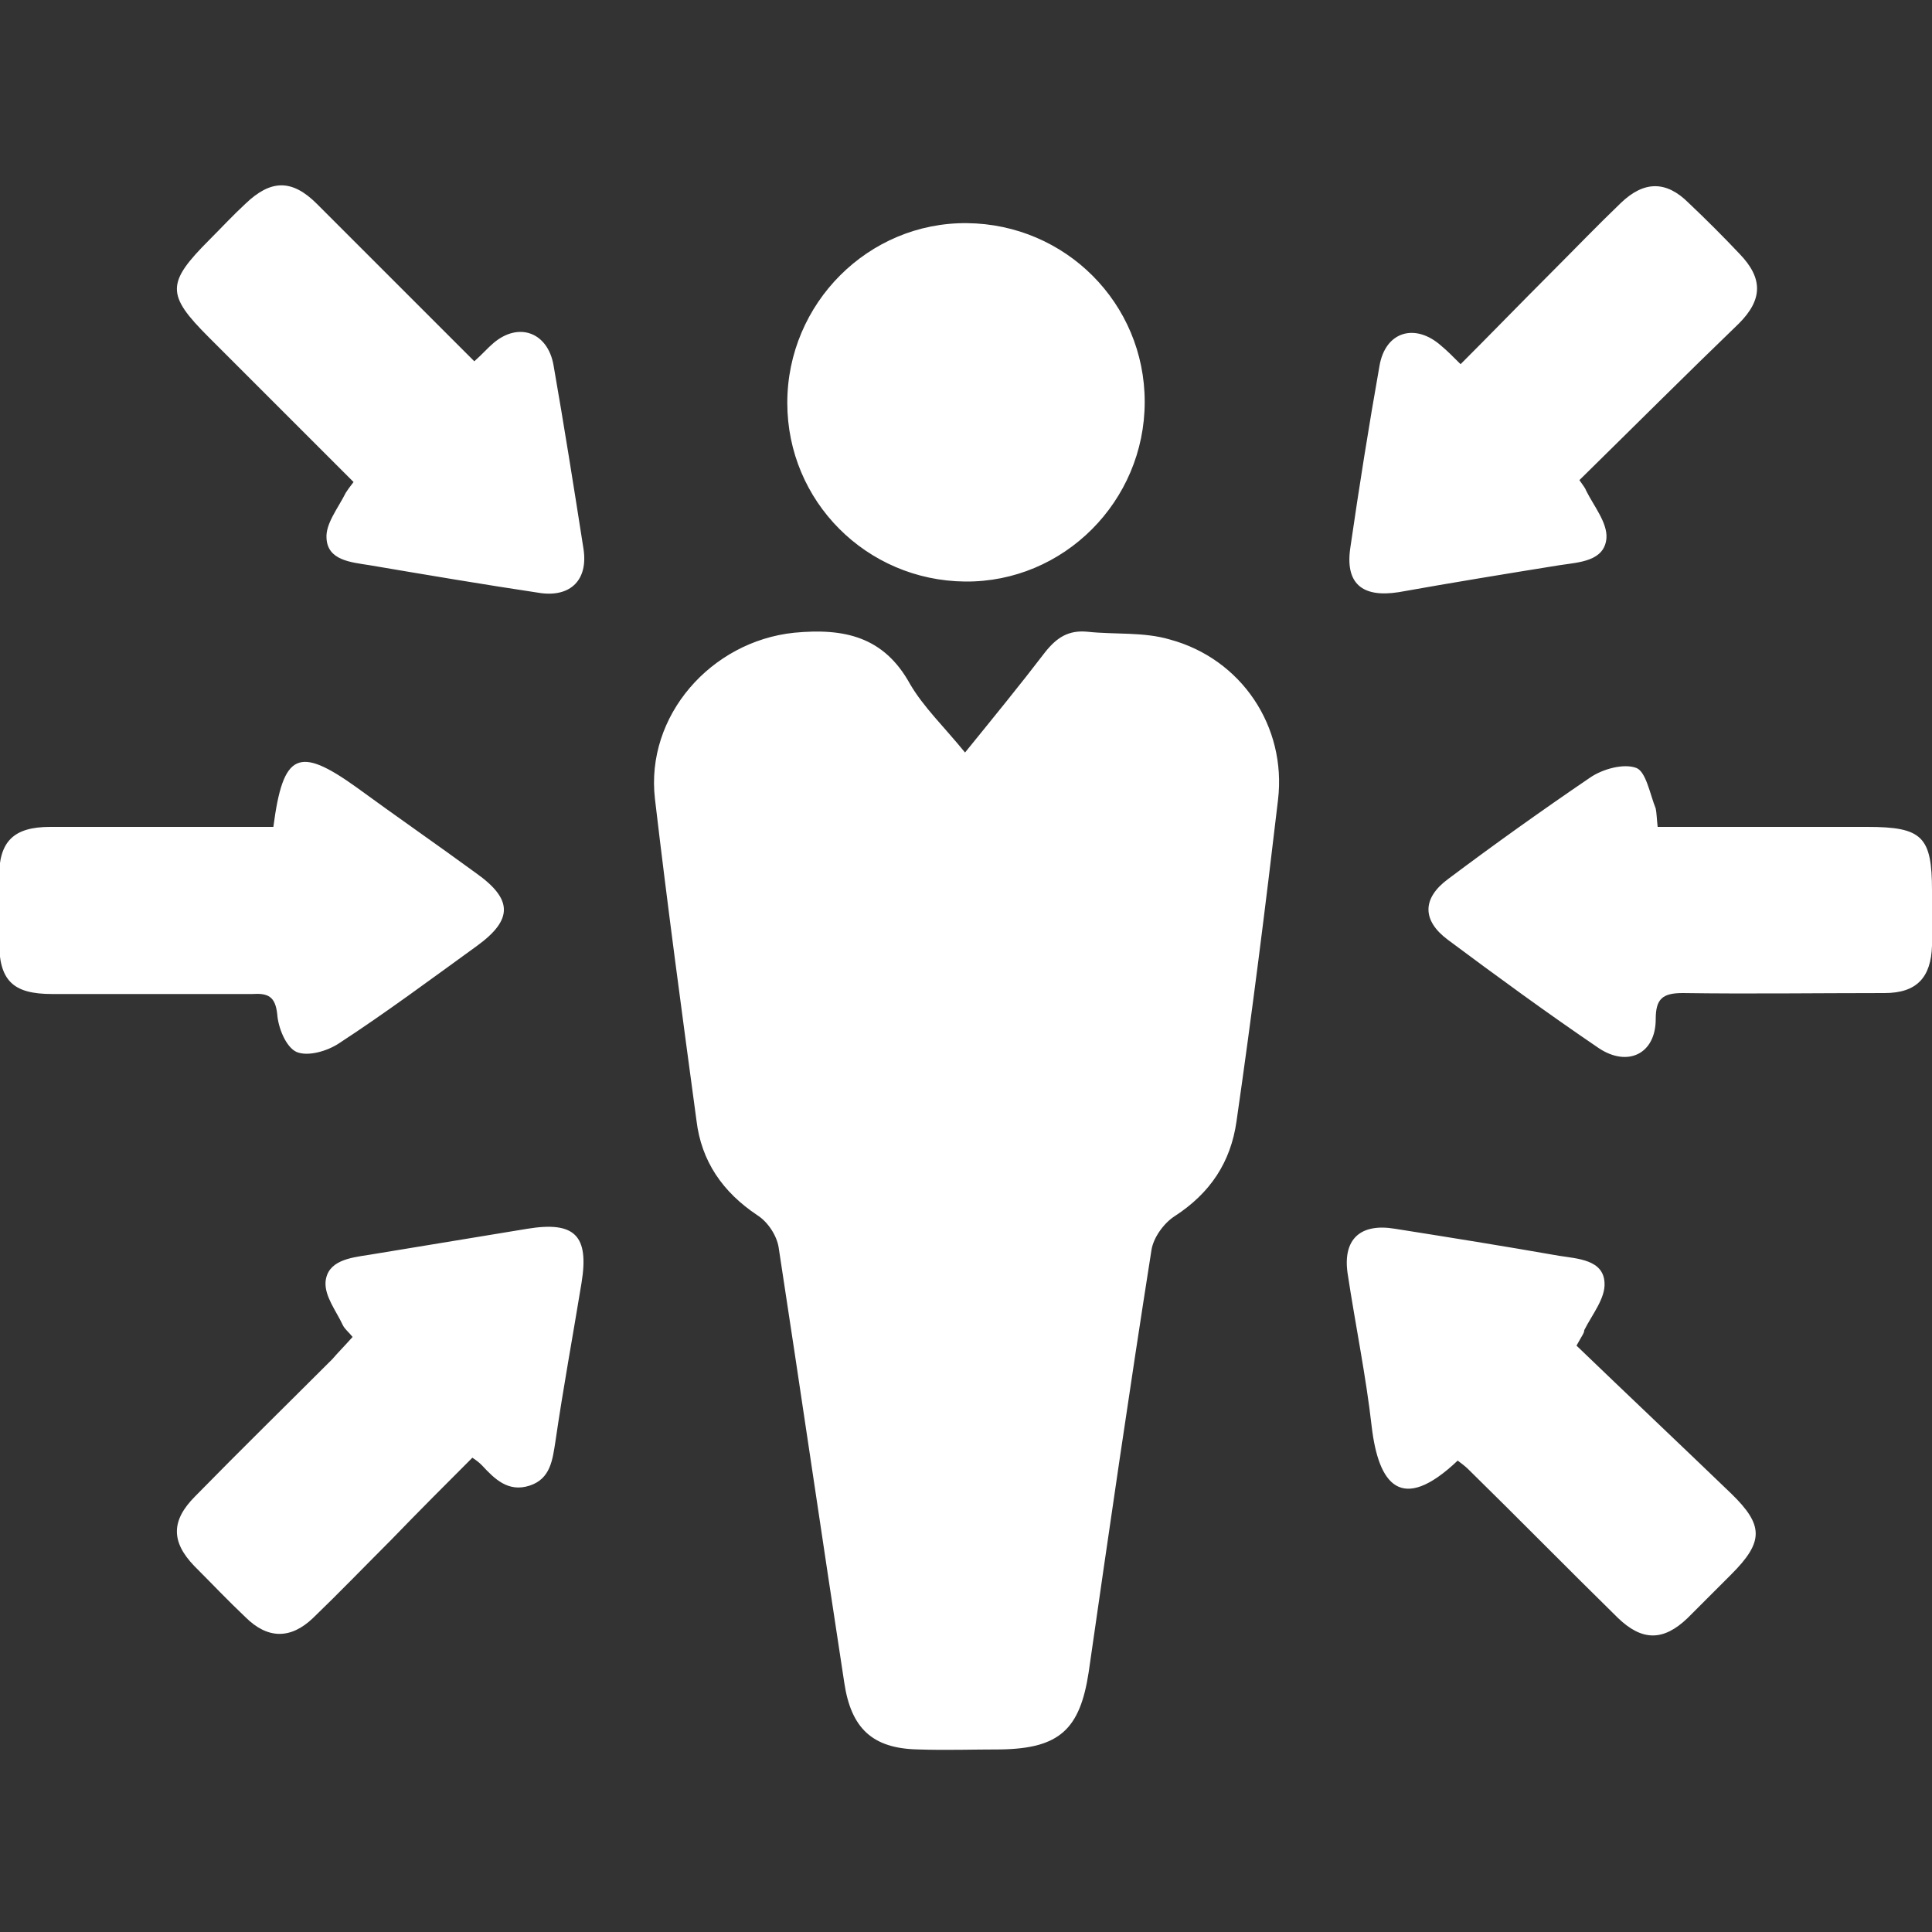 <svg id="Ebene_1" xmlns="http://www.w3.org/2000/svg" viewBox="0 0 200 200" width="200" height="200"><rect x="0" y="0" width="200" height="200" fill="#333333" stroke="none"/><style>.st0{fill:#fff}</style><path class="st0" d="M99.9 77.9c3-3.7 5.7-7 8.3-10.4 1.2-1.5 2.4-2.3 4.4-2.1 2.8.3 5.8 0 8.5.8 7.4 2 12.1 9 11.2 16.6-1.3 11.1-2.7 22.2-4.3 33.3-.6 4.2-2.7 7.4-6.4 9.8-1.1.7-2.2 2.2-2.4 3.5-2.3 14.6-4.4 29.1-6.5 43.7-.9 5.9-3 7.9-9.1 8-2.9 0-5.7.1-8.6 0-4.7-.1-6.9-2.2-7.6-6.9-2.3-15-4.5-30.1-6.8-45.1-.2-1.2-1.1-2.6-2.2-3.3-3.6-2.4-5.8-5.6-6.3-9.8-1.5-11.1-3-22.2-4.3-33.3-1-8.6 5.8-16.3 14.4-17.2 5.2-.5 9.3.4 12 5.3 1.4 2.4 3.5 4.4 5.7 7.1zm18.6-36.3c0 10.3-8.4 18.7-18.6 18.6-10.2-.1-18.4-8.3-18.4-18.5 0-10.3 8.4-18.7 18.6-18.6 10.2.1 18.4 8.3 18.4 18.5zm-69.4-4.2c.8-.7 1.4-1.4 2-1.9 2.6-2.2 5.6-1.1 6.2 2.3 1.1 6.3 2.1 12.6 3.1 19 .5 3.2-1.3 5-4.4 4.6-6-.9-11.9-1.9-17.8-2.9-1.9-.3-4.3-.5-4.4-2.8-.1-1.5 1.2-3.1 2-4.7.2-.3.4-.6.8-1.1l-15-15c-4.4-4.4-4.4-5.6.1-10.1 1.2-1.2 2.4-2.5 3.7-3.7 2.6-2.5 4.8-2.6 7.4 0l15 15 1.3 1.3zm114.1 101.9c5.3 5.1 10.7 10.2 16 15.3 3.4 3.3 3.4 5 0 8.4l-4.5 4.5c-2.5 2.4-4.7 2.4-7.2 0-5.2-5.1-10.3-10.3-15.5-15.4-.3-.3-.7-.6-1.1-.9-5.9 5.6-8.2 2.4-8.9-3.5-.6-5.3-1.7-10.6-2.5-15.9-.5-3.5 1.3-5.2 4.9-4.6 5.7.9 11.3 1.8 17 2.8 1.9.3 4.6.4 4.7 2.8.1 1.6-1.3 3.3-2.1 4.9 0 .3-.2.5-.8 1.6zm-126.7-.9c-.4-.5-.8-.8-1-1.2-.7-1.5-1.9-3-1.8-4.5.2-2.2 2.5-2.5 4.5-2.8 5.5-.9 10.9-1.8 16.4-2.7 4.9-.8 6.4.7 5.6 5.6-.9 5.5-1.9 10.9-2.7 16.4-.3 1.9-.5 3.9-2.7 4.6-2.2.7-3.6-.7-4.9-2.1-.2-.2-.4-.4-1-.8-2.8 2.8-5.6 5.6-8.4 8.5-2.7 2.7-5.4 5.5-8.1 8.1-2.3 2.2-4.7 2.2-7-.1-1.8-1.7-3.5-3.5-5.3-5.3-2.4-2.5-2.4-4.7.1-7.2 4.7-4.8 9.5-9.5 14.2-14.2.6-.7 1.3-1.4 2.1-2.3zm127-88.7c.4.6.6.8.7 1.1.8 1.6 2.2 3.3 2.1 4.9-.2 2.4-2.8 2.5-4.8 2.8-5.6.9-11.1 1.8-16.7 2.8-3.8.6-5.6-.9-5-4.7.9-6.2 1.9-12.5 3-18.7.6-3.6 3.7-4.5 6.4-2.1.6.5 1.1 1 2 1.9 3.1-3.1 6.2-6.3 9.3-9.4 2.4-2.4 4.8-4.9 7.3-7.3 2.4-2.3 4.7-2.3 7 0 1.8 1.7 3.6 3.5 5.3 5.3 2.4 2.5 2.4 4.7-.1 7.2-5.5 5.3-10.9 10.7-16.5 16.2zM28.3 85.6c1-7.7 2.6-8.4 8.6-4.1 4.1 3 8.3 5.9 12.4 8.9 3.8 2.7 3.8 4.8.1 7.5-4.7 3.4-9.4 6.9-14.3 10.1-1.2.8-3.2 1.4-4.4.9-1.1-.5-1.9-2.5-2-3.9-.2-1.9-1-2.2-2.6-2.1H5.4c-4.1 0-5.5-1.4-5.5-5.5v-6.6c0-3.7 1.5-5.2 5.3-5.2h23.1zm143.3 0h21.7c5.7 0 6.7 1 6.7 6.6v5.7c-.1 3.3-1.6 4.9-4.9 4.9-7 0-14 .1-20.9 0-2.1 0-2.8.6-2.8 2.7 0 3.6-2.9 5-5.9 3-5.3-3.6-10.5-7.4-15.6-11.2-2.7-2-2.7-4.3 0-6.3 4.8-3.6 9.7-7.1 14.7-10.5 1.3-.9 3.5-1.5 4.8-1 1 .4 1.4 2.7 2 4.2.1.5.1 1 .2 1.9z"/></svg>